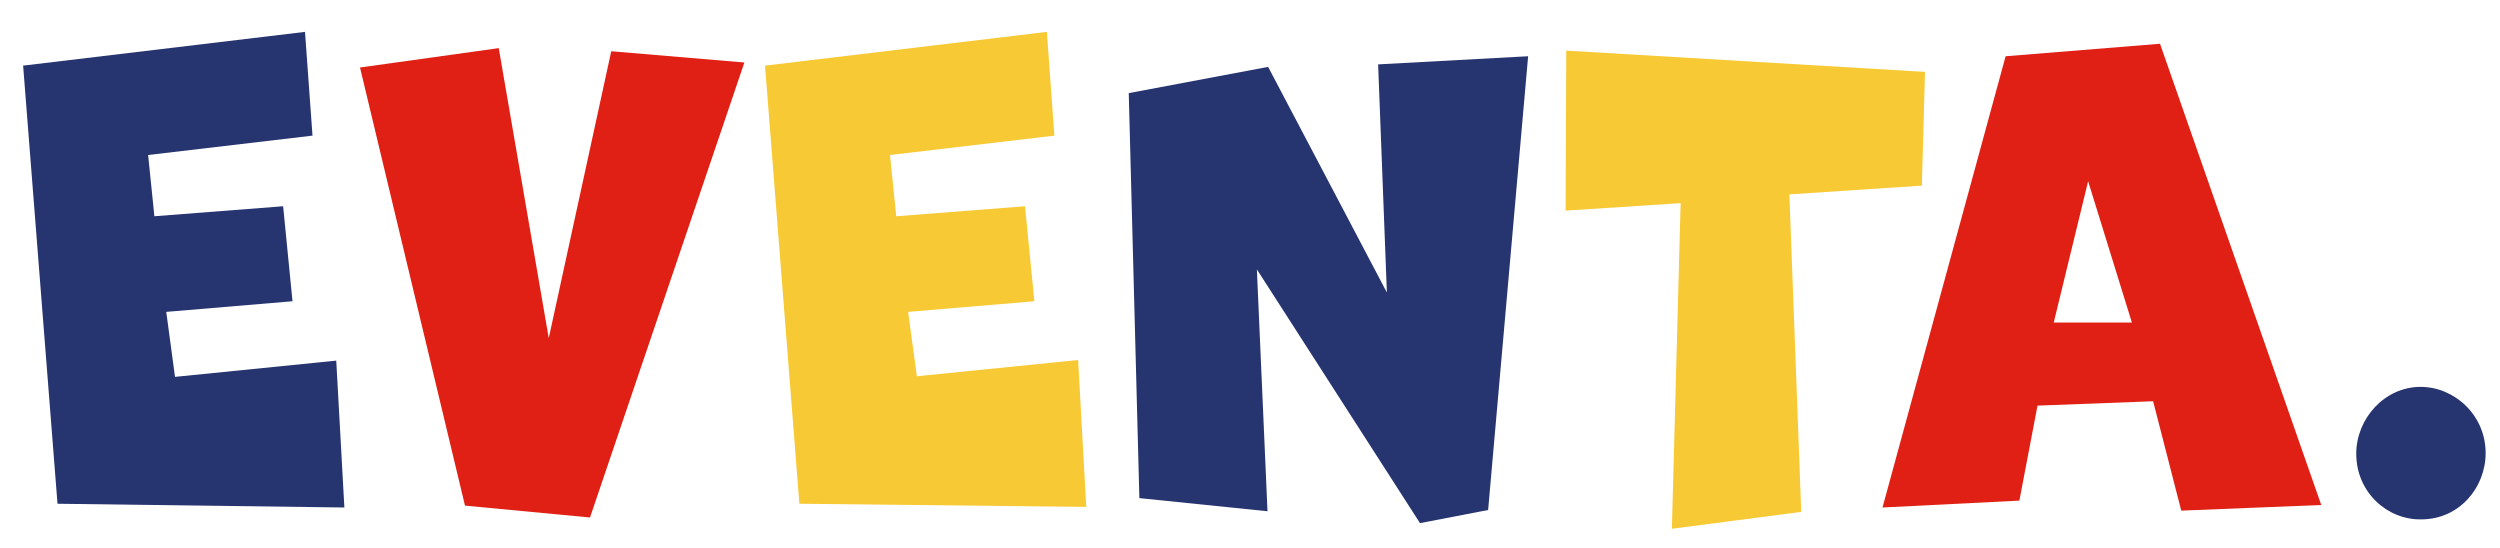 <?xml version="1.0" encoding="utf-8"?>
<!-- Generator: Adobe Illustrator 24.0.1, SVG Export Plug-In . SVG Version: 6.00 Build 0)  -->
<svg version="1.1" id="Ebene_1" xmlns="http://www.w3.org/2000/svg" xmlns:xlink="http://www.w3.org/1999/xlink" x="0px" y="0px"
	 viewBox="0 0 400 87.7" style="enable-background:new 0 0 400 87.7;" xml:space="preserve">
<style type="text/css">
	.st0{fill:#26346F;}
	.st1{fill:#E02014;}
	.st2{fill:#F7C934;}
</style>
<g>
	<path class="st0" d="M9.2,80.6L3.7,10.5l45.1-5.4l1.2,16.6l-26.3,3.1l1,9.8L45.3,33l1.5,15.2l-20.2,1.7L28,60.3l25.8-2.6l1.3,23.5
		L9.2,80.6z"/>
	<path class="st1" d="M74.4,80.9L57.6,10.8l22.2-3.1l8,46.4l10-45.9l21.3,1.8L94.4,82.8L74.4,80.9z"/>
	<path class="st2" d="M127.9,80.6l-5.5-70.1l45.1-5.4l1.2,16.6l-26.3,3.1l1,9.8L164,33l1.5,15.2l-20.2,1.7l1.4,10.3l25.8-2.6
		l1.3,23.5L127.9,80.6z"/>
	<path class="st0" d="M227.2,83.7l-26.1-40.6l1.7,38.7l-20.5-2.1l-1.7-64.8l22.3-4.2l19,36.1l-1.4-36.5l24-1.3l-6.4,72.6L227.2,83.7
		z"/>
	<path class="st2" d="M267.5,84.6l1.4-52.1l-18.4,1.2l0.1-25.6l57.4,3.4l-0.5,18.2l-21.2,1.4l1.9,50.8L267.5,84.6z"/>
	<path class="st1" d="M349,81.7l-4.5-17.5L326,64.9l-2.9,15.2l-21.9,1.1L320.9,9l24.7-2l25.8,73.8L349,81.7z M334.1,29l-5.5,22.6
		h12.5L334.1,29z"/>
	<path class="st0" d="M377,72.6c0-5.6,4.5-10.7,10.3-10.7c5.4,0,10.4,4.5,10.4,10.6c0,5.5-4.2,10.6-10.3,10.6
		C382,83.2,377,78.8,377,72.6z"/>
</g>
</svg>
